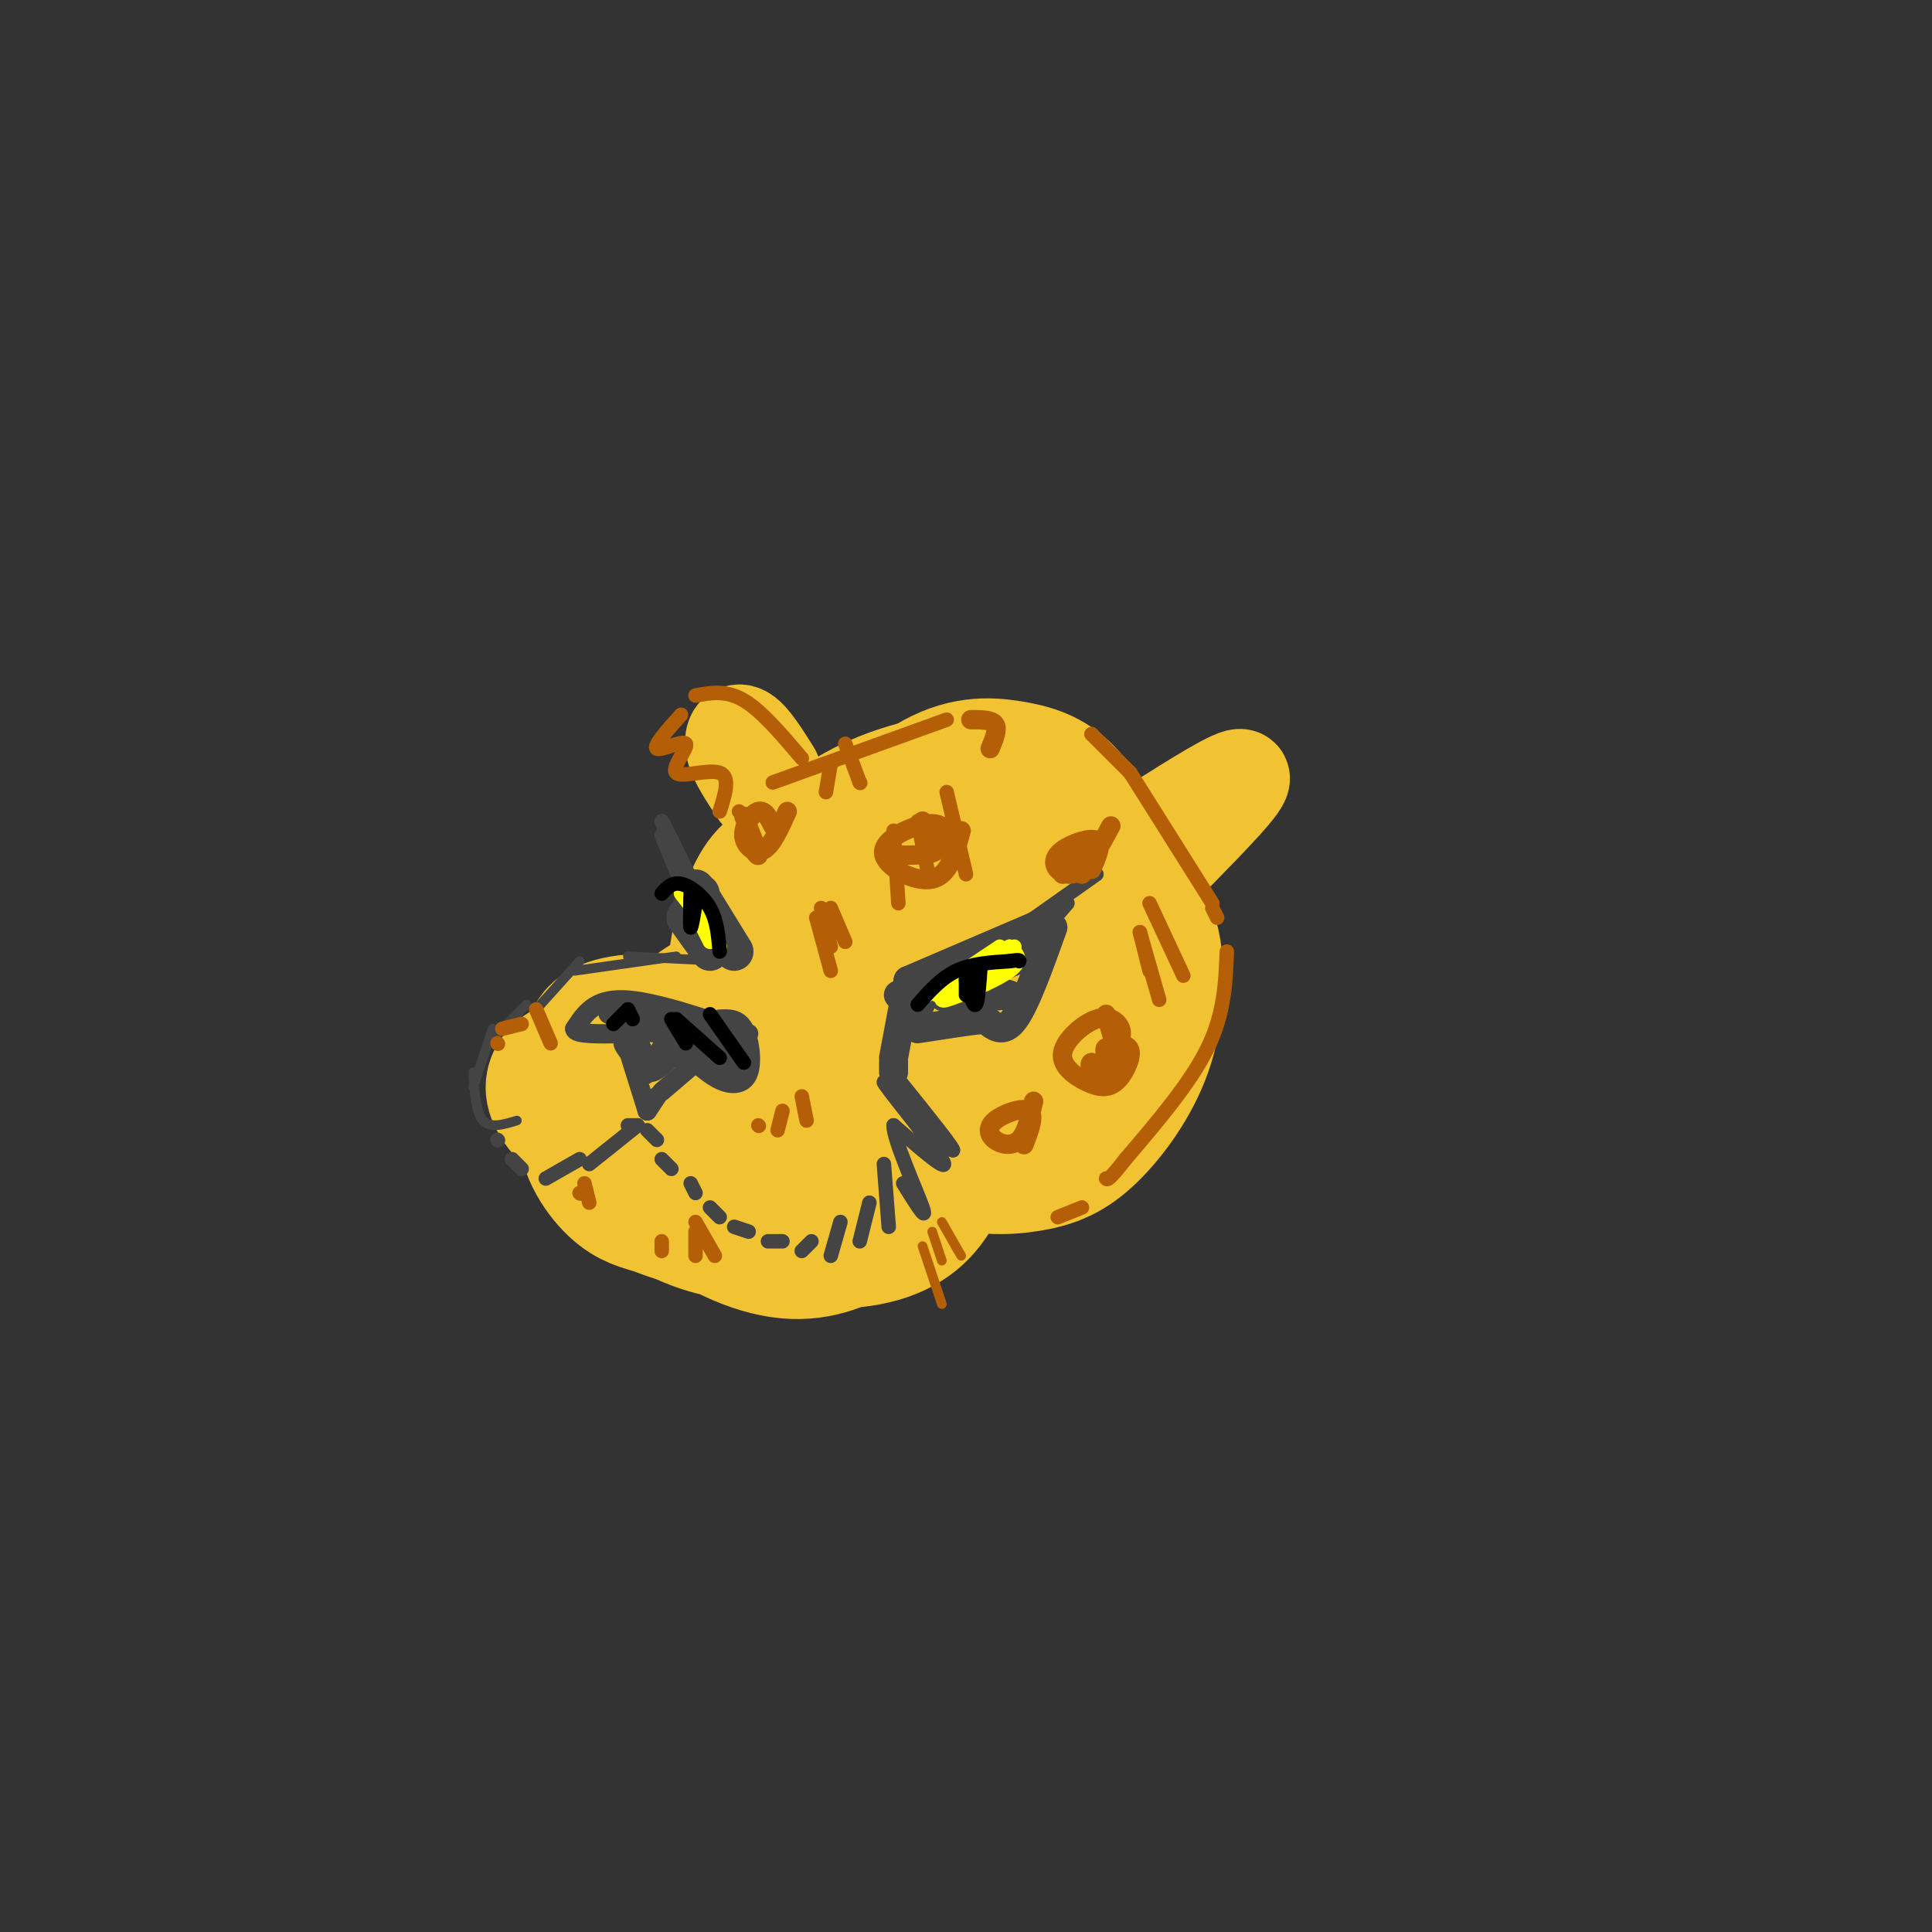 <svg viewBox='0 0 400 400' version='1.1' xmlns='http://www.w3.org/2000/svg' xmlns:xlink='http://www.w3.org/1999/xlink'><rect x="0" y="0" width="400" height="400" fill="#333333" stroke="none"/><g fill='none' stroke='rgb(241,194,50)' stroke-width='30' stroke-linecap='round' stroke-linejoin='round'><path d='M228,190c0.129,-3.743 0.258,-7.485 -1,-12c-1.258,-4.515 -3.902,-9.802 -7,-13c-3.098,-3.198 -6.648,-4.306 -11,-5c-4.352,-0.694 -9.506,-0.974 -16,3c-6.494,3.974 -14.329,12.204 -19,18c-4.671,5.796 -6.179,9.160 -7,14c-0.821,4.840 -0.957,11.157 0,16c0.957,4.843 3.006,8.211 8,13c4.994,4.789 12.934,11.000 20,14c7.066,3.000 13.257,2.789 18,2c4.743,-0.789 8.039,-2.157 12,-6c3.961,-3.843 8.586,-10.159 11,-17c2.414,-6.841 2.616,-14.205 2,-19c-0.616,-4.795 -2.050,-7.022 -4,-11c-1.950,-3.978 -4.414,-9.708 -9,-14c-4.586,-4.292 -11.293,-7.146 -18,-10'/><path d='M207,163c-7.519,-1.257 -17.318,0.600 -25,4c-7.682,3.400 -13.248,8.345 -17,11c-3.752,2.655 -5.691,3.022 -8,8c-2.309,4.978 -4.989,14.568 -3,21c1.989,6.432 8.647,9.707 14,12c5.353,2.293 9.399,3.603 14,5c4.601,1.397 9.755,2.881 17,3c7.245,0.119 16.580,-1.128 22,-3c5.420,-1.872 6.926,-4.368 8,-7c1.074,-2.632 1.716,-5.399 2,-8c0.284,-2.601 0.209,-5.035 0,-7c-0.209,-1.965 -0.553,-3.461 -6,-7c-5.447,-3.539 -15.998,-9.120 -27,-9c-11.002,0.120 -22.453,5.942 -27,9c-4.547,3.058 -2.188,3.353 -1,5c1.188,1.647 1.205,4.646 6,8c4.795,3.354 14.367,7.065 20,9c5.633,1.935 7.327,2.096 10,1c2.673,-1.096 6.325,-3.448 7,-8c0.675,-4.552 -1.626,-11.302 -5,-17c-3.374,-5.698 -7.821,-10.342 -14,-12c-6.179,-1.658 -14.089,-0.329 -22,1'/><path d='M172,182c-5.746,2.308 -9.113,7.580 -10,14c-0.887,6.420 0.704,13.990 6,20c5.296,6.010 14.295,10.461 21,13c6.705,2.539 11.114,3.165 14,0c2.886,-3.165 4.249,-10.120 4,-15c-0.249,-4.880 -2.110,-7.683 -5,-10c-2.890,-2.317 -6.810,-4.146 -10,-6c-3.190,-1.854 -5.652,-3.733 -14,-2c-8.348,1.733 -22.584,7.078 -29,12c-6.416,4.922 -5.012,9.422 -5,13c0.012,3.578 -1.367,6.233 2,12c3.367,5.767 11.479,14.644 16,19c4.521,4.356 5.451,4.189 10,4c4.549,-0.189 12.716,-0.400 18,-6c5.284,-5.600 7.686,-16.589 8,-23c0.314,-6.411 -1.458,-8.245 -4,-11c-2.542,-2.755 -5.853,-6.429 -9,-9c-3.147,-2.571 -6.131,-4.037 -12,-4c-5.869,0.037 -14.625,1.577 -20,3c-5.375,1.423 -7.370,2.729 -11,6c-3.630,3.271 -8.894,8.506 -11,12c-2.106,3.494 -1.053,5.247 0,7'/><path d='M131,231c1.437,4.280 5.030,11.479 11,17c5.970,5.521 14.318,9.365 21,10c6.682,0.635 11.698,-1.939 15,-4c3.302,-2.061 4.889,-3.609 5,-9c0.111,-5.391 -1.255,-14.626 -6,-20c-4.745,-5.374 -12.868,-6.886 -18,-8c-5.132,-1.114 -7.274,-1.831 -15,-1c-7.726,0.831 -21.038,3.211 -26,6c-4.962,2.789 -1.575,5.986 3,11c4.575,5.014 10.337,11.845 17,16c6.663,4.155 14.228,5.635 18,5c3.772,-0.635 3.750,-3.385 4,-7c0.250,-3.615 0.772,-8.097 -1,-14c-1.772,-5.903 -5.840,-13.228 -12,-17c-6.160,-3.772 -14.414,-3.990 -19,-3c-4.586,0.990 -5.504,3.190 -4,8c1.504,4.810 5.430,12.232 10,17c4.570,4.768 9.785,6.884 15,9'/><path d='M149,247c3.834,1.239 5.918,-0.163 8,-3c2.082,-2.837 4.163,-7.109 4,-12c-0.163,-4.891 -2.570,-10.400 -4,-13c-1.430,-2.600 -1.884,-2.289 -6,-3c-4.116,-0.711 -11.895,-2.442 -18,0c-6.105,2.442 -10.537,9.059 -11,15c-0.463,5.941 3.042,11.207 6,14c2.958,2.793 5.367,3.113 8,4c2.633,0.887 5.489,2.341 9,2c3.511,-0.341 7.676,-2.475 10,-4c2.324,-1.525 2.809,-2.440 3,-5c0.191,-2.560 0.090,-6.766 -5,-9c-5.090,-2.234 -15.169,-2.495 -20,-1c-4.831,1.495 -4.416,4.748 -4,8'/></g>
<g fill='none' stroke='rgb(241,194,50)' stroke-width='4' stroke-linecap='round' stroke-linejoin='round'><path d='M233,171c2.986,-3.987 5.971,-7.974 12,-11c6.029,-3.026 15.100,-5.089 18,-3c2.900,2.089 -0.373,8.332 -3,12c-2.627,3.668 -4.608,4.762 -9,5c-4.392,0.238 -11.196,-0.381 -18,-1'/></g>
<g fill='none' stroke='rgb(241,194,50)' stroke-width='20' stroke-linecap='round' stroke-linejoin='round'><path d='M239,171c8.583,-5.417 17.167,-10.833 18,-10c0.833,0.833 -6.083,7.917 -13,15'/><path d='M160,160c-2.200,-3.511 -4.400,-7.022 -6,-8c-1.600,-0.978 -2.600,0.578 -2,3c0.600,2.422 2.800,5.711 5,9'/></g>
<g fill='none' stroke='rgb(68,68,68)' stroke-width='6' stroke-linecap='round' stroke-linejoin='round'><path d='M216,191c0.000,0.000 -28.000,12.000 -28,12'/><path d='M188,203c0.000,0.000 -3.000,16.000 -3,16'/><path d='M185,220c0.000,0.000 0.000,2.000 0,2'/><path d='M218,192c-2.833,7.917 -5.667,15.833 -8,19c-2.333,3.167 -4.167,1.583 -6,0'/><path d='M204,211c-3.333,0.333 -8.667,1.167 -14,2'/><path d='M210,199c-7.417,2.917 -14.833,5.833 -15,7c-0.167,1.167 6.917,0.583 14,0'/><path d='M209,206c-0.667,-0.500 -9.333,-1.750 -18,-3'/><path d='M186,206c0.000,0.000 6.000,0.000 6,0'/><path d='M193,203c0.000,0.000 -3.000,6.000 -3,6'/></g>
<g fill='none' stroke='rgb(68,68,68)' stroke-width='3' stroke-linecap='round' stroke-linejoin='round'><path d='M184,221c7.494,9.286 14.988,18.571 13,17c-1.988,-1.571 -13.458,-14.000 -14,-14c-0.542,0.000 9.845,12.429 12,16c2.155,3.571 -3.923,-1.714 -10,-7'/><path d='M185,233c-0.044,2.911 4.844,13.689 6,17c1.156,3.311 -1.422,-0.844 -4,-5'/><path d='M183,241c0.000,0.000 1.000,13.000 1,13'/><path d='M180,249c0.000,0.000 -2.000,8.000 -2,8'/><path d='M174,253c0.000,0.000 -2.000,7.000 -2,7'/><path d='M168,257c0.000,0.000 -2.000,2.000 -2,2'/><path d='M162,257c0.000,0.000 -3.000,0.000 -3,0'/><path d='M155,255c0.000,0.000 -3.000,-1.000 -3,-1'/><path d='M149,252c0.000,0.000 -2.000,-2.000 -2,-2'/><path d='M144,247c0.000,0.000 -1.000,-2.000 -1,-2'/><path d='M139,242c0.000,0.000 -2.000,-2.000 -2,-2'/><path d='M136,236c0.000,0.000 -2.000,-2.000 -2,-2'/><path d='M132,233c0.000,0.000 -2.000,0.000 -2,0'/><path d='M132,233c0.000,0.000 -10.000,8.000 -10,8'/><path d='M120,240c0.000,0.000 -7.000,4.000 -7,4'/><path d='M108,242c0.000,0.000 -2.000,-2.000 -2,-2'/><path d='M103,236c0.000,0.000 0.100,0.100 0.1,0.1'/></g>
<g fill='none' stroke='rgb(68,68,68)' stroke-width='8' stroke-linecap='round' stroke-linejoin='round'><path d='M152,197c0.000,0.000 -8.000,-13.000 -8,-13'/><path d='M145,185c0.000,0.000 -3.000,5.000 -3,5'/><path d='M142,190c0.000,0.000 5.000,7.000 5,7'/><path d='M146,195c0.000,0.000 1.000,0.000 1,0'/></g>
<g fill='none' stroke='rgb(68,68,68)' stroke-width='2' stroke-linecap='round' stroke-linejoin='round'><path d='M150,199c0.000,0.000 -20.000,-1.000 -20,-1'/><path d='M140,198c0.000,0.000 -21.000,3.000 -21,3'/><path d='M120,199c0.000,0.000 -9.000,10.000 -9,10'/><path d='M109,208c0.000,0.000 -6.000,6.000 -6,6'/><path d='M102,213c0.000,0.000 -4.000,12.000 -4,12'/><path d='M98,222c0.250,4.167 0.500,8.333 2,10c1.500,1.667 4.250,0.833 7,0'/></g>
<g fill='none' stroke='rgb(68,68,68)' stroke-width='4' stroke-linecap='round' stroke-linejoin='round'><path d='M155,214c-10.000,-3.417 -20.000,-6.833 -26,-7c-6.000,-0.167 -8.000,2.917 -10,6'/><path d='M119,213c0.000,1.167 5.000,1.083 10,1'/><path d='M129,214c0.000,0.000 5.000,16.000 5,16'/><path d='M134,230c0.000,0.000 2.000,-3.000 2,-3'/><path d='M137,226c0.000,0.000 7.000,-6.000 7,-6'/><path d='M144,220c1.970,1.661 3.940,3.321 6,4c2.060,0.679 4.208,0.375 5,-2c0.792,-2.375 0.226,-6.821 -1,-9c-1.226,-2.179 -3.113,-2.089 -5,-2'/><path d='M152,218c-0.178,-2.111 -0.356,-4.222 0,-3c0.356,1.222 1.244,5.778 0,6c-1.244,0.222 -4.622,-3.889 -8,-8'/><path d='M144,213c-1.381,0.848 -0.834,6.970 -1,7c-0.166,0.030 -1.045,-6.030 -3,-6c-1.955,0.030 -4.987,6.152 -6,8c-1.013,1.848 -0.006,-0.576 1,-3'/><path d='M146,213c3.750,2.000 7.500,4.000 6,5c-1.500,1.000 -8.250,1.000 -15,1'/><path d='M137,219c-3.044,1.044 -3.156,3.156 -2,3c1.156,-0.156 3.578,-2.578 6,-5'/><path d='M141,217c0.925,-1.718 0.238,-3.512 -4,-5c-4.238,-1.488 -12.026,-2.670 -11,-2c1.026,0.670 10.864,3.191 13,4c2.136,0.809 -3.432,-0.096 -9,-1'/><path d='M132,215c1.083,2.417 2.167,4.833 2,5c-0.167,0.167 -1.583,-1.917 -3,-4'/><path d='M132,215c-1.583,0.000 -3.167,0.000 -3,1c0.167,1.000 2.083,3.000 4,5'/></g>
<g fill='none' stroke='rgb(68,68,68)' stroke-width='3' stroke-linecap='round' stroke-linejoin='round'><path d='M210,193c0.000,0.000 17.000,-12.000 17,-12'/><path d='M221,187c0.000,0.000 -12.000,14.000 -12,14'/><path d='M144,184c-3.500,-7.167 -7.000,-14.333 -7,-14c0.000,0.333 3.500,8.167 7,16'/><path d='M137,173c0.000,0.000 7.000,17.000 7,17'/></g>
<g fill='none' stroke='rgb(255,255,0)' stroke-width='3' stroke-linecap='round' stroke-linejoin='round'><path d='M209,196c0.000,0.000 0.100,0.100 0.1,0.1'/><path d='M209,196c1.533,1.378 3.067,2.756 0,5c-3.067,2.244 -10.733,5.356 -13,6c-2.267,0.644 0.867,-1.178 4,-3'/><path d='M210,199c0.000,0.000 -15.000,8.000 -15,8'/><path d='M207,196c0.000,0.000 -15.000,10.000 -15,10'/><path d='M210,196c0.000,0.000 -12.000,10.000 -12,10'/><path d='M200,203c0.000,0.000 -6.000,3.000 -6,3'/><path d='M148,194c0.000,0.000 -7.000,-9.000 -7,-9'/><path d='M144,189c0.000,0.000 5.000,7.000 5,7'/><path d='M144,189c0.000,0.000 3.000,6.000 3,6'/></g>
<g fill='none' stroke='rgb(0,0,0)' stroke-width='3' stroke-linecap='round' stroke-linejoin='round'><path d='M190,208c2.417,-2.750 4.833,-5.500 8,-7c3.167,-1.500 7.083,-1.750 11,-2'/><path d='M209,199c2.167,-0.333 2.083,-0.167 2,0'/><path d='M203,200c-0.250,3.750 -0.500,7.500 -1,8c-0.500,0.500 -1.250,-2.250 -2,-5'/><path d='M200,201c0.000,0.000 0.000,5.000 0,5'/><path d='M201,204c0.000,0.000 0.100,0.100 0.1,0.1'/><path d='M149,197c-0.267,-3.200 -0.533,-6.400 -2,-9c-1.467,-2.600 -4.133,-4.600 -6,-5c-1.867,-0.400 -2.933,0.800 -4,2'/><path d='M144,187c-0.417,2.583 -0.833,5.167 -1,5c-0.167,-0.167 -0.083,-3.083 0,-6'/><path d='M143,185c0.000,0.000 0.000,7.000 0,7'/><path d='M147,210c0.000,0.000 7.000,10.000 7,10'/><path d='M140,211c0.000,0.000 9.000,8.000 9,8'/><path d='M139,211c0.000,0.000 3.000,5.000 3,5'/><path d='M130,209c0.000,0.000 1.000,2.000 1,2'/><path d='M130,209c0.000,0.000 -3.000,3.000 -3,3'/></g>
<g fill='none' stroke='rgb(180,95,6)' stroke-width='4' stroke-linecap='round' stroke-linejoin='round'><path d='M231,217c0.747,-1.297 1.494,-2.595 1,-4c-0.494,-1.405 -2.228,-2.919 -5,-2c-2.772,0.919 -6.583,4.271 -7,7c-0.417,2.729 2.558,4.835 5,6c2.442,1.165 4.350,1.391 6,0c1.650,-1.391 3.043,-4.397 3,-6c-0.043,-1.603 -1.521,-1.801 -3,-2'/><path d='M212,237c1.180,-3.077 2.360,-6.153 1,-7c-1.360,-0.847 -5.262,0.536 -7,2c-1.738,1.464 -1.314,3.010 0,4c1.314,0.990 3.518,1.426 5,0c1.482,-1.426 2.241,-4.713 3,-8'/><path d='M198,178c-0.448,-2.297 -0.896,-4.593 -2,-6c-1.104,-1.407 -2.863,-1.923 -6,-1c-3.137,0.923 -7.652,3.287 -7,6c0.652,2.713 6.472,5.775 10,5c3.528,-0.775 4.764,-5.388 6,-10'/><path d='M160,171c-0.839,-1.696 -1.679,-3.393 -3,-3c-1.321,0.393 -3.125,2.875 -3,5c0.125,2.125 2.179,3.893 4,3c1.821,-0.893 3.411,-4.446 5,-8'/><path d='M226,180c1.155,-2.656 2.309,-5.311 1,-6c-1.309,-0.689 -5.083,0.589 -7,2c-1.917,1.411 -1.978,2.957 -1,4c0.978,1.043 2.994,1.584 5,0c2.006,-1.584 4.003,-5.292 6,-9'/><path d='M205,155c0.833,-2.000 1.667,-4.000 1,-5c-0.667,-1.000 -2.833,-1.000 -5,-1'/><path d='M229,210c1.625,5.798 3.250,11.595 3,12c-0.250,0.405 -2.375,-4.583 -3,-5c-0.625,-0.417 0.250,3.738 0,5c-0.250,1.262 -1.625,-0.369 -3,-2'/><path d='M226,220c-0.500,0.000 -0.250,1.000 0,2'/><path d='M224,175c-0.089,2.933 -0.178,5.867 0,6c0.178,0.133 0.622,-2.533 0,-3c-0.622,-0.467 -2.311,1.267 -4,3'/><path d='M191,170c2.000,2.417 4.000,4.833 3,6c-1.000,1.167 -5.000,1.083 -9,1'/><path d='M154,169c1.500,3.667 3.000,7.333 3,8c0.000,0.667 -1.500,-1.667 -3,-4'/></g>
<g fill='none' stroke='rgb(180,95,6)' stroke-width='2' stroke-linecap='round' stroke-linejoin='round'><path d='M195,253c0.000,0.000 4.000,7.000 4,7'/><path d='M193,255c0.000,0.000 2.000,6.000 2,6'/><path d='M191,258c0.000,0.000 4.000,12.000 4,12'/></g>
<g fill='none' stroke='rgb(180,95,6)' stroke-width='3' stroke-linecap='round' stroke-linejoin='round'><path d='M238,187c0.000,0.000 7.000,15.000 7,15'/><path d='M236,193c0.000,0.000 2.000,8.000 2,8'/><path d='M236,193c0.000,0.000 4.000,14.000 4,14'/><path d='M172,188c0.000,0.000 3.000,7.000 3,7'/><path d='M170,188c0.000,0.000 2.000,8.000 2,8'/><path d='M169,190c0.000,0.000 3.000,11.000 3,11'/><path d='M196,164c0.000,0.000 4.000,17.000 4,17'/><path d='M190,170c0.000,0.000 2.000,10.000 2,10'/><path d='M185,172c0.000,0.000 1.000,15.000 1,15'/><path d='M175,154c0.000,0.000 3.000,8.000 3,8'/><path d='M178,162c0.000,0.000 0.100,0.100 0.1,0.1'/><path d='M172,158c0.000,0.000 0.100,0.100 0.1,0.1'/><path d='M172,158c0.000,0.000 -1.000,6.000 -1,6'/><path d='M111,209c0.000,0.000 3.000,7.000 3,7'/><path d='M108,212c0.000,0.000 -4.000,1.000 -4,1'/><path d='M103,216c0.000,0.000 0.100,0.100 0.1,0.1'/><path d='M166,227c0.000,0.000 1.000,5.000 1,5'/><path d='M162,230c0.000,0.000 -1.000,4.000 -1,4'/><path d='M157,233c0.000,0.000 0.100,0.100 0.1,0.1'/><path d='M144,253c0.000,0.000 4.000,7.000 4,7'/><path d='M144,255c0.000,0.000 0.000,5.000 0,5'/><path d='M137,257c0.000,0.000 0.000,2.000 0,2'/><path d='M121,245c0.000,0.000 1.000,4.000 1,4'/><path d='M120,247c0.000,0.000 0.100,0.100 0.1,0.1'/><path d='M226,152c0.000,0.000 0.100,0.100 0.1,0.1'/><path d='M226,152c0.000,0.000 8.000,8.000 8,8'/><path d='M234,160c0.000,0.000 17.000,27.000 17,27'/><path d='M251,188c0.000,0.000 1.000,2.000 1,2'/><path d='M254,197c-0.250,6.417 -0.500,12.833 -4,20c-3.500,7.167 -10.250,15.083 -17,23'/><path d='M233,240c-3.500,4.500 -3.750,4.250 -4,4'/><path d='M224,250c0.000,0.000 -5.000,2.000 -5,2'/><path d='M196,149c0.000,0.000 -36.000,13.000 -36,13'/><path d='M153,168c0.000,0.000 0.100,0.100 0.1,0.1'/><path d='M166,157c-4.167,-4.917 -8.333,-9.833 -12,-12c-3.667,-2.167 -6.833,-1.583 -10,-1'/><path d='M141,148c-2.925,3.266 -5.850,6.533 -5,7c0.850,0.467 5.475,-1.864 6,-1c0.525,0.864 -3.051,4.925 -2,6c1.051,1.075 6.729,-0.836 9,0c2.271,0.836 1.136,4.418 0,8'/></g>
</svg>